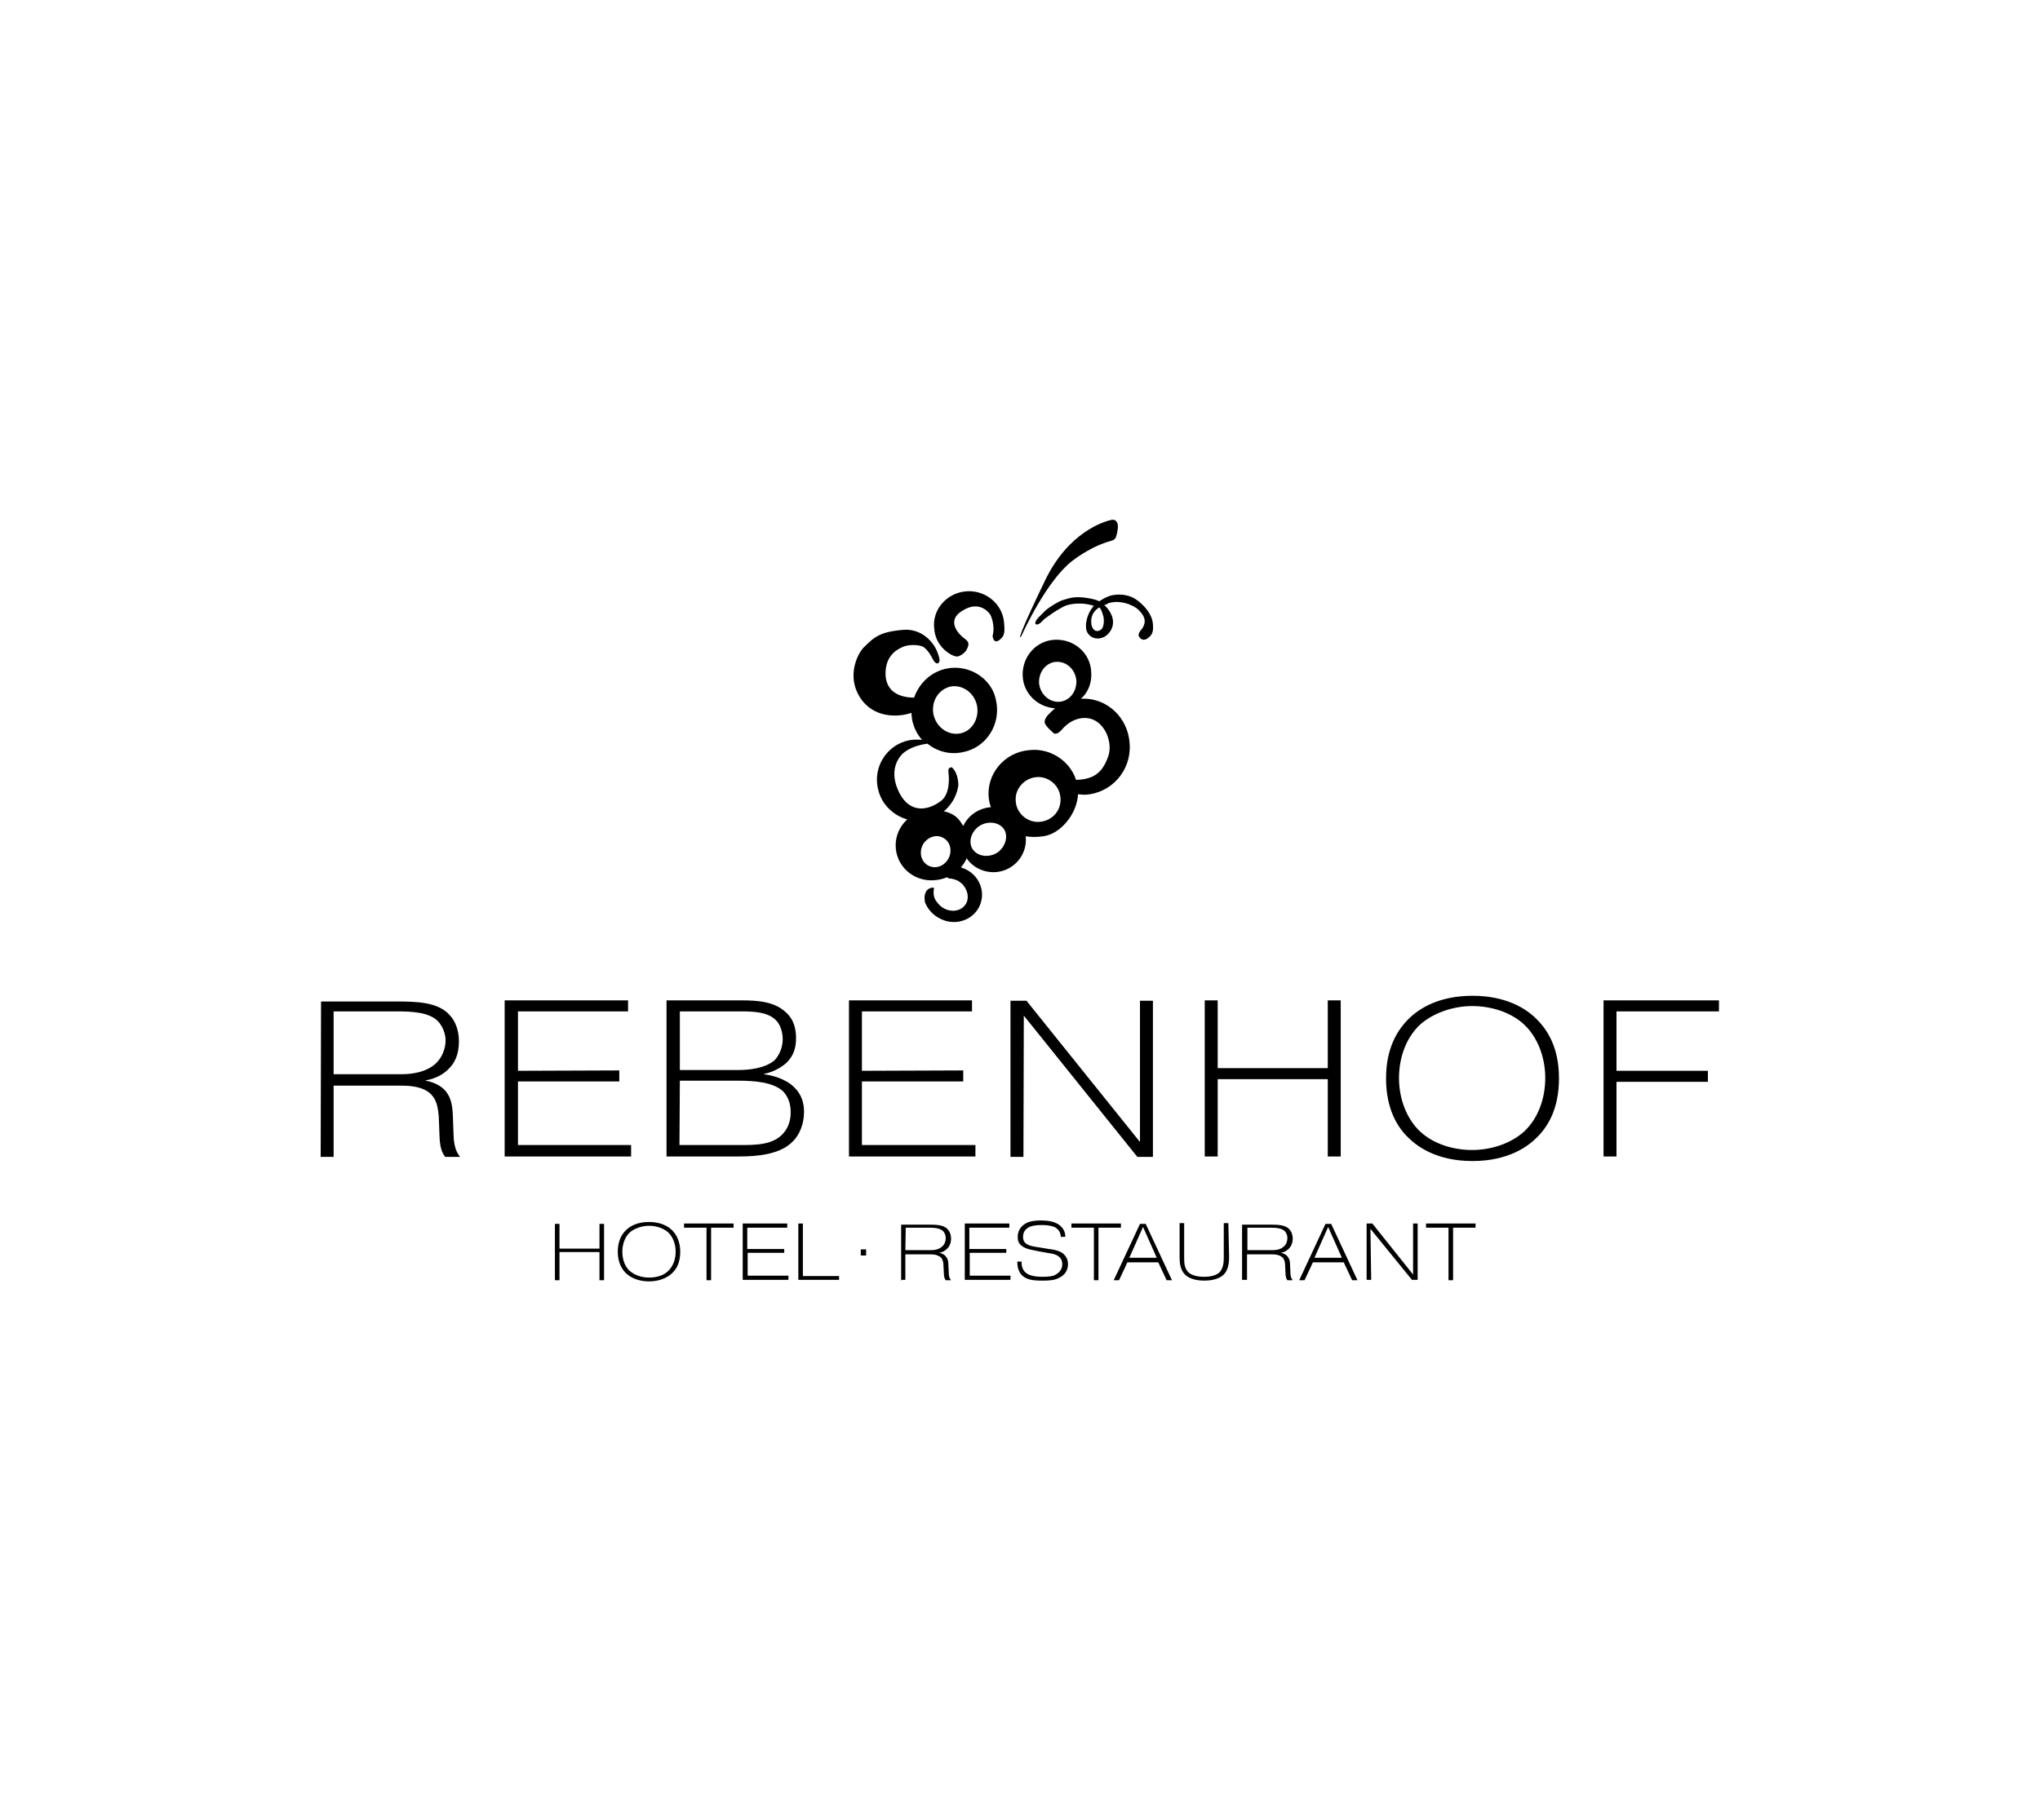 <?xml version="1.0" encoding="utf-8"?>
<svg xmlns="http://www.w3.org/2000/svg" xmlns:xlink="http://www.w3.org/1999/xlink" version="1.1" id="Ebene_1" x="0px" y="0px" viewBox="0 0 535 478" style="enable-background:new 0 0 535 478;" xml:space="preserve" width="400" height="357">
<g>
	<path d="M262.7,167.5c1-1,0.7-2.7,0.6-4.2c-0.5-4.9-5.1-8.5-10.1-8c-5.1,0.5-8.9,5-8.2,9.9c0.2,2.9,2,5.4,4.4,6.7   c0,0,1.1,0.6,1.7,0.5c0.7-0.1,2.1-1,2.5-2c0.5-1.1,0.6-1.7-0.4-2.5c-2-1.4-5.2-5-0.7-7.6c4.7-2.9,7.2,1.1,7.2,1.1s1.4,2.7,0.6,5.6   C260.3,167.1,260.6,169.8,262.7,167.5"/>
	<path d="M248.1,175.6c-4.1,0.9-7.1,3.9-8.4,7.6c-2.5,0-7.2-0.7-7.5-5.9c-0.2-5.6,3.7-7,4.5-7.4c1.4-0.7,4.5-0.7,5.6,0.1   c1.2,0.9,2.1,2.7,2.1,2.7s0.7,1.7,1.5,1.5c0.6-0.2,0.6-1,0.2-2.1c-1-3.6-4.6-7.1-9.2-6.7c-6.2,0.5-7.7,1.9-10.5,4.7   c-1.6,1.7-4.4,7.4-1,12.9c3.5,5.7,10.2,5.4,13.6,4.2c0,0.6,0.1,1.2,0.2,1.9c0.4,2,1.4,3.9,2.6,5.2c-1.1-0.1-2.2-0.1-3.4,0.1   c-5.9,1.2-9.5,7-8.2,12.7c1.2,5.7,7,9.5,12.7,8.2c4.5-1,7.7-4.6,8.4-8.9c0,0,0.2-3.2-1.7-4.9c0,0-1.1-0.1-0.9,1.2   c0.2,1.4,0.5,5.7-1.9,7.6c-4.1,3.1-8.9,3-11.4-3c-2.5-5.9,1-9.1,1.4-9.5c0.4-0.2,1.9-1.9,6.4-2.5c2.5,2,5.9,3,9.4,2.2   c6.1-1.2,10-7.4,8.6-13.6C260.2,178.3,254.2,174.3,248.1,175.6 M251.8,192.6c-3.1,0.6-6.2-1.5-7-4.9c-0.7-3.4,1.2-6.6,4.4-7.4   c3.1-0.6,6.2,1.5,7,4.9C256.9,188.7,254.9,192,251.8,192.6"/>
	<path d="M283.5,183.5c1.9-1.7,2.9-4.2,2.7-7c-0.2-5-4.5-8.7-9.5-8.5c-5,0.2-8.7,4.5-8.5,9.5c0.2,4.6,3.9,8.2,8.5,8.5   c-0.6,0.5-1.1,1-1.6,1.5c0,0-1.6,1.5-1,2.6c0.6,1.1,1.9,2.1,1.9,2.1s0.7,1.4,2.5-0.6c2.1-2.5,5.2-3.7,8-2.7   c3.7,1.4,5.4,6.6,4.1,9.9c-1.6,4.4-4,6.2-9.9,6c-4-0.1-6.6-5.4-6.6-5.4s-0.4-1.2-0.6-0.7c-0.2,0.5-0.1,0.7-0.1,0.7   c1.4,6.2,5.7,8.2,5.7,8.2c1.7,0.7,3.6,1.1,5.6,1.1c6.7-0.4,12-6.2,11.6-13.2C296,188.5,290.3,183.1,283.5,183.5 M272.5,179.3   c-0.1-2.9,1.9-5.4,4.6-5.5s5,2.1,5.2,5c0.1,2.9-1.9,5.4-4.6,5.5C275,184.4,272.7,182.1,272.5,179.3"/>
	<path d="M273.7,219.6c4.9-0.7,9.6-6.9,9-12.5c-0.6-6.2-6.5-10.9-12.9-10.1c-6.5,0.6-11.2,6.4-10.5,12.6c0.4,3.9,3.5,7.7,6,8.9   C267.4,219.3,269.7,220.2,273.7,219.6 M272.9,215.8c-3.2,0.4-6.2-2-6.5-5.2c-0.4-3.2,2-6.1,5.2-6.5c3.2-0.4,6.2,2,6.5,5.2   C278.5,212.6,276.2,215.4,272.9,215.8"/>
	<path d="M243.6,212.7c-5.4,0.5-9.2,5.1-8.7,10.2s5.2,8.9,10.6,8.2c3.7-0.4,6.7-2.7,8-5.7c1.7,2.5,4.7,3.9,7.9,3.6   c4.7-0.5,8.1-4.7,7.6-9.4c-0.5-4.6-4.7-8.1-9.5-7.6c-3.1,0.4-5.6,2.2-6.9,4.9c-0.9-1.4-1.6-2.6-3.6-3.4   C246.8,212.6,244.2,212.7,243.6,212.7 M248.8,225.3c-1,2-3.2,3-5.2,2.1c-1.9-0.9-2.7-3.2-1.7-5.4c1-2,3.4-3,5.2-2.1   C249.1,220.8,249.8,223.2,248.8,225.3 M261.7,223.8c-2.2,1.5-5.1,1.2-6.5-0.6c-1.4-1.9-0.6-4.7,1.5-6.2c2.2-1.5,5.1-1.2,6.5,0.6   C264.5,219.4,263.8,222.2,261.7,223.8"/>
	<path d="M242.7,237.3c0.9,2,2.6,3.6,4.9,4.4c4,1.4,8.4-0.7,9.6-4.6c1.2-3.7-0.9-7.9-4.9-9.2c0,0-2.4-1-2.9-0.2   c-0.5,0.7-1.1,2.4-1.1,2.4s0,0.5,0.7,0.6c0.9,0,2,0.5,2,0.5c0.5,0.2,0.9,0.6,1.4,1c1.7,1.9,1.9,4.5,0.2,6s-4.5,1.2-6.2-0.5   c-0.7-0.7-1.4-1.6-1.5-2.5c0,0-0.2-0.5,0-1.9c0.1-0.5-1.5-0.1-2,0.7c-0.6,1.1-0.5,2-0.4,2.5C242.5,237,242.7,237.3,242.7,237.3"/>
	<path d="M302.4,163.9c-0.2-2.5-2-4.6-3.9-6.1c-2-1.6-4.5-1.9-6.7-1.5c-1.2,0.2-2.4,0.9-3.5,1.6c-0.1,0-0.1-0.1-0.2-0.1   c-1.1-0.5-2.5-0.7-3.9-0.9c-2.5-0.2-3.2,0-5.5,0.7c-1.2,0.4-3.7,1.9-4.7,2.9c-0.9,1-2.9,2.5-2.4,3.4c0.9,0.5,1.9-1.1,2.5-1.5   c0.9-0.6,1.9-1.4,2.9-2c0.9-0.5,1.6-1,2.6-1.4c1.2-0.4,2.4-0.5,3.6-0.5s2.5,0.2,3.7,0.6c-0.1,0.1-0.4,0.4-0.5,0.6   c-1.1,1.4-2,4.2-1.4,6c1,2.5,4.1,2.5,5.7,0.7c1.9-2.1,1.4-4.6-0.2-6.6c-0.2-0.2-0.5-0.6-0.9-0.9c0.4-0.1,0.7-0.2,1.1-0.5   c2.2-0.7,4.9-0.2,6.9,1c1,0.6,1.2,0.9,2,1.9c0.7,1,0.9,2.1,0.2,3.4c-0.5,0.9-1.7,1.7-0.9,2.7c0.7,0.9,1.6,0.7,2.4,0   C302.5,166.5,302.5,165.2,302.4,163.9 M289.4,161.9c0.2,1,0.2,2.9-0.7,3.5c-1.6,1-2.5-0.6-2.5-2c-0.1-1.7,0.7-3,2.1-3.9   C289,160.2,289.1,161,289.4,161.9"/>
	<path d="M293.2,138.5c0,0,0.2-2.2-1.6-2c-1.9,0.4-11.4,3.1-17.6,16.1c-5.6,11.6-6.5,14.3-6.5,14.7c0,0.4,0.6-0.7,0.7-1   c0.1-0.2,6.2-13.7,13-19c5.6-4.2,9.7-5.1,10-5.2c0.2-0.1,1.2-0.2,1.5-1.1C293.1,139.9,293.2,138.5,293.2,138.5"/>
	<path d="M424.1,281.2v-15.6h26.9v-2.9h-30.3v41h3.4v-19.6h24v-2.9L424.1,281.2L424.1,281.2z M409,283.2c0-4.5-0.9-10.7-5.9-15.6   c-2.7-2.7-7.9-6.1-16.8-6.1c-8.5,0-13.8,3.1-16.8,6.1c-2.9,2.9-5.9,7.6-5.9,15.6c0,8,3,12.9,5.9,15.6c2,2,7.1,6.1,16.8,6.1   c9.7,0,14.8-4.1,16.8-6.1C406,296,409,291.3,409,283.2 M386.2,264.2c5,0,10.2,1.6,13.7,4.9c3.4,3.2,5.5,8.4,5.5,14   c0,5.6-2,10.7-5.5,14c-3.5,3.2-8.7,4.9-13.7,4.9c-5,0-10.2-1.6-13.7-4.9c-3.4-3.2-5.5-8.4-5.5-14c0-5.6,2-10.7,5.5-14   C376,266,381.2,264.2,386.2,264.2 M319.4,283.4h28.9v20.3h3.4v-41h-3.4v17.8h-28.9v-17.8h-3.4v41h3.4V283.4z M268.5,266.7   l29.8,37.1h4.1v-41h-3.4v37.1l-29.8-37.1H265v41h3.4L268.5,266.7L268.5,266.7z M226,281.2v-15.6h28.9v-2.9h-32.3v41h33.2v-3H226   v-16.7h26.6v-2.9L226,281.2L226,281.2z M174.7,262.7v41h19c5.1,0,11-0.6,14.2-4c1.7-1.7,2.9-4.5,2.9-7.7c0-2.5-0.7-4.6-2.5-6.4   c-2.4-2.4-5.9-3.2-8-3.5v-0.1c2.1-0.4,4.2-1.4,5.9-2.9c2-2,2.5-4.1,2.5-6.5c0-2.5-0.6-4.9-2.6-6.7c-3-2.9-7.5-3.2-11.7-3.2   L174.7,262.7L174.7,262.7z M178.2,265.6h16.1c3,0,7.1,0.1,9.2,2.4c1,1,1.7,2.9,1.7,4.9c0,2.2-0.9,4.2-2.1,5.5   c-2.4,2.1-6.5,2.6-9.6,2.6h-15.3L178.2,265.6L178.2,265.6z M178.2,283.8h15.3c4.4,0,9.1,0.4,11.7,2.7c1,1,2.1,2.7,2.1,5.6   c0,1.7-0.4,3.9-2.1,5.7c-2.7,2.9-7.1,2.9-11.4,2.9h-15.7L178.2,283.8L178.2,283.8z M135.7,281.2v-15.6h28.9v-2.9h-32.4v41h33.2v-3   h-29.7v-16.7h26.6v-2.9L135.7,281.2L135.7,281.2z M83.9,303.8h3.4v-18.7h17.8c2.2,0,5.9,0.2,7.9,2.4c1.5,1.6,1.7,3.7,1.9,5.6   l0.2,5.2c0.1,2.9,0.6,4.4,1.5,5.5h3.9c-1-1.2-1.6-2.9-1.7-5.5l-0.2-5.5c-0.1-2.2-0.4-5-2.5-6.9c-0.1-0.1-1.7-1.6-4.6-2.1v-0.1   c2.4-0.4,4.6-1.5,6.1-3.1c1.5-1.5,2.6-3.7,2.6-7.1c0-3-1-5.5-2.5-7c-3-3.4-8.9-3.5-13.7-3.5h-20L83.9,303.8L83.9,303.8z    M87.3,265.6h16.6c4,0,8.6,0.2,10.9,2.7c1.1,1.2,1.9,3.2,1.9,4.9c0,2.1-0.9,4.5-2.5,6c-2.7,2.6-7,2.9-9,2.9H87.3V265.6z"/>
	<path d="M380,322.4v13.8h1.2v-13.8h5.9v-1.1h-13v1.1H380z M359.5,322.7l10.9,13.4h1.5v-14.8h-1.2v13.4l-10.7-13.4h-1.5v14.8h1.2   L359.5,322.7L359.5,322.7z M344.4,331.5h8.1l2.2,4.7h1.4l-6.9-14.8h-1.5l-6.9,14.8h1.4L344.4,331.5z M344.8,330.3l3.6-8.1l3.6,8.1   H344.8z M325.9,336.1h1.2v-6.7h6.5c0.9,0,2.1,0.1,2.9,0.9c0.5,0.6,0.6,1.4,0.6,2l0.1,1.9c0,1.1,0.2,1.6,0.5,2h1.4   c-0.4-0.5-0.6-1-0.6-2l-0.1-2c0-0.9-0.1-1.7-0.9-2.5c0,0-0.6-0.6-1.6-0.7l0,0c0.9-0.1,1.6-0.5,2.2-1.1c0.5-0.5,1-1.4,1-2.6   c0-1.1-0.4-2-0.9-2.5c-1.1-1.2-3.2-1.2-5-1.2h-7.4V336.1z M327.2,322.4h6c1.5,0,3.1,0.1,3.9,1c0.4,0.5,0.6,1.1,0.6,1.7   c0,0.7-0.2,1.6-0.9,2.2c-1,1-2.5,1-3.2,1h-6.4V322.4z M322.2,321.2h-1.2v8.9c0,1.4-0.1,2.9-1.1,4c-0.7,0.7-2.1,1.2-4.1,1.2   c-2.2,0-3.5-0.6-4.1-1.2c-1.1-1.1-1.1-2.6-1.1-4v-8.9h-1.2v9c0,1.2,0.1,3.2,1.4,4.5c0.7,0.7,2.2,1.6,5.1,1.6c2.9,0,4.4-0.9,5.1-1.6   c1.2-1.2,1.4-3.2,1.4-4.5L322.2,321.2L322.2,321.2z M295.7,331.5h8.1l2.2,4.7h1.4l-6.9-14.8h-1.5l-6.9,14.8h1.4L295.7,331.5z    M296.2,330.3l3.6-8.1l3.6,8.1H296.2z M286.9,322.4v13.8h1.2v-13.8h5.9v-1.1h-13v1.1H286.9z M266.8,331.5c0,1.4,0.4,3.2,2.2,4.1   c1.4,0.7,3,0.7,4.6,0.7c1.5,0,3-0.1,4.1-0.7c1.1-0.5,2.4-1.6,2.4-3.6c0-1.1-0.4-2.1-1.4-2.9c-1-0.7-2.5-1-3.6-1.1l-2.4-0.4   c-1.4-0.2-2.9-0.4-3.7-1.1c-0.5-0.4-0.7-0.9-0.7-1.7c0-1.2,0.6-2,1.5-2.5c0.7-0.4,1.9-0.6,3.4-0.6c2.1,0,3.1,0.4,3.5,0.6   c1.2,0.7,1.5,1.7,1.5,2.5h1.2c0-1.1-0.4-2.4-2-3.4c-1.1-0.6-2.5-0.9-4.4-0.9c-2.4,0-3.6,0.5-4.2,0.9c-1.6,1-1.9,2.5-1.9,3.4   c0,1,0.2,1.7,1.1,2.4c1.1,0.9,3.1,1.1,4.4,1.4l2.2,0.4c1.6,0.2,2.5,0.5,3,0.9c0.5,0.4,1,1,1,2.1c0,0.9-0.4,2-1.7,2.7   c-0.6,0.4-1.6,0.6-3.5,0.6c-1.6,0-2.6-0.2-3.4-0.5c-0.9-0.4-2.1-1.1-2.1-3.4v-0.1h-1.1L266.8,331.5L266.8,331.5z M254.2,328v-5.6   h10.5v-1.1h-11.7v14.8h12V335h-10.7v-6h9.6v-1L254.2,328L254.2,328z M236.2,336.1h1.2v-6.7h6.5c0.9,0,2.1,0.1,2.9,0.9   c0.5,0.6,0.6,1.4,0.6,2l0.1,1.9c0,1.1,0.2,1.6,0.5,2h1.4c-0.4-0.5-0.6-1-0.6-2l-0.1-2c0-0.9-0.1-1.7-0.9-2.5c0,0-0.6-0.6-1.6-0.7   l0,0c0.9-0.1,1.6-0.5,2.2-1.1c0.5-0.5,1-1.4,1-2.6c0-1.1-0.4-2-0.9-2.5c-1.1-1.2-3.2-1.2-5-1.2h-7.2v14.7H236.2z M237.5,322.4h6   c1.5,0,3.1,0.1,3.9,1c0.4,0.5,0.6,1.1,0.6,1.7c0,0.7-0.2,1.6-0.9,2.2c-1,1-2.5,1-3.2,1h-6.5L237.5,322.4L237.5,322.4z M225.7,329.7   h1.4v-1.6h-1.4V329.7z M220,335.1h-9.5v-13.8h-1.2v14.8H220V335.1z M195.9,328v-5.6h10.5v-1.1h-11.7v14.8h12V335h-10.7v-6h9.6v-1   L195.9,328L195.9,328z M185.2,322.4v13.8h1.2v-13.8h5.9v-1.1h-13v1.1H185.2z M178.3,328.7c0-1.6-0.4-3.9-2.1-5.6   c-1-1-2.9-2.2-6.1-2.2c-3.1,0-5,1.1-6.1,2.2c-1,1-2.1,2.7-2.1,5.6s1.1,4.6,2.1,5.6c0.7,0.7,2.6,2.2,6.1,2.2c3.5,0,5.4-1.5,6.1-2.2   C177.3,333.3,178.3,331.6,178.3,328.7 M170.1,321.9c1.9,0,3.7,0.6,5,1.7c1.2,1.1,2,3,2,5.1c0,2-0.7,3.9-2,5.1   c-1.2,1.2-3.1,1.7-5,1.7c-1.9,0-3.7-0.6-5-1.7s-2-3-2-5.1c0-2,0.7-3.9,2-5.1C166.4,322.5,168.4,321.9,170.1,321.9 M146.6,328.8   h10.5v7.4h1.2v-14.8h-1.2v6.5h-10.5v-6.5h-1.2v14.8h1.2C146.6,336.2,146.6,328.8,146.6,328.8z"/>
</g>
</svg>
